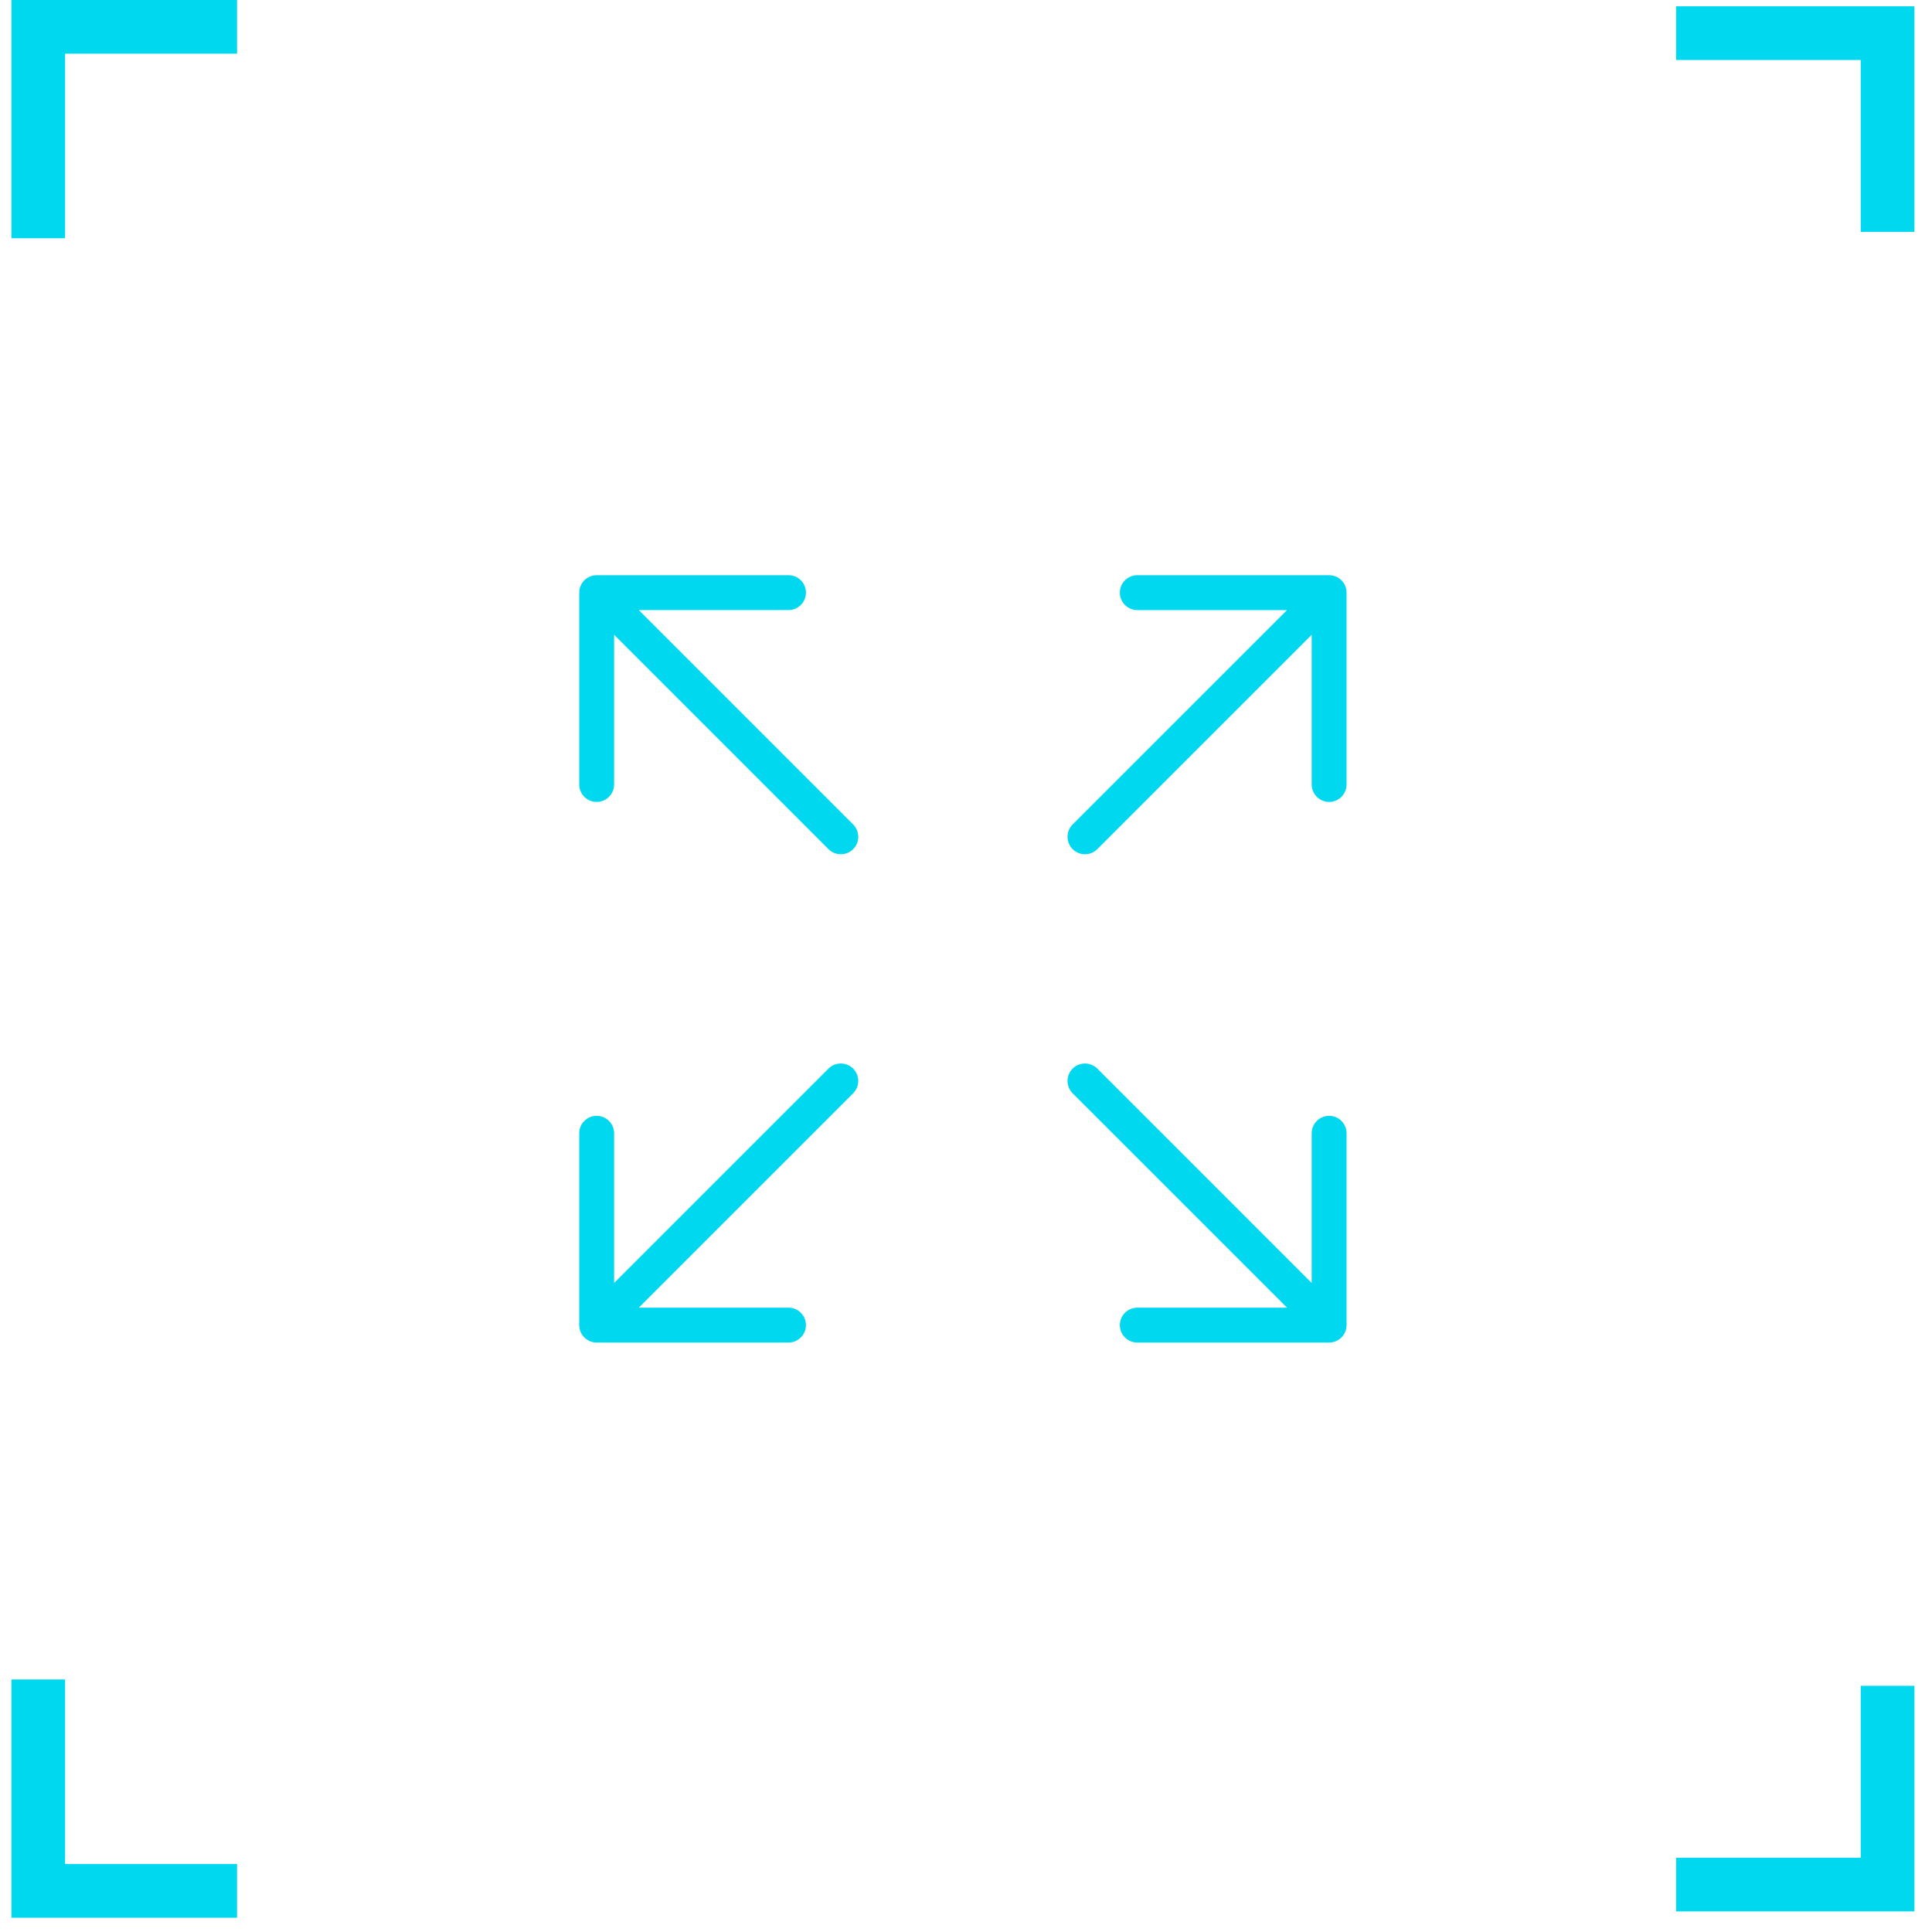 <svg width="72" height="72" viewBox="0 0 72 72" fill="none" xmlns="http://www.w3.org/2000/svg">
<path d="M8.834 70.468H1.426V62.589" stroke="#00D8F0" stroke-width="2"/>
<path d="M70.344 62.825L70.344 70.232L62.465 70.232" stroke="#00D8F0" stroke-width="2"/>
<path d="M8.834 1H1.426V8.879" stroke="#00D8F0" stroke-width="2"/>
<path d="M70.344 8.643L70.344 1.235L62.465 1.235" stroke="#00D8F0" stroke-width="2"/>
<path d="M31.795 30.725C32.048 30.979 32.048 31.39 31.795 31.645C31.668 31.771 31.501 31.835 31.335 31.835C31.169 31.835 31.002 31.771 30.875 31.645L22.886 23.655V29.235C22.886 29.594 22.595 29.885 22.236 29.885C21.877 29.885 21.586 29.594 21.586 29.235V22.085C21.586 22.001 21.604 21.916 21.637 21.837C21.703 21.678 21.828 21.551 21.988 21.486C22.067 21.453 22.152 21.436 22.236 21.436H29.386C29.745 21.436 30.035 21.726 30.035 22.085C30.035 22.445 29.745 22.735 29.386 22.735H23.806L31.795 30.725ZM31.795 39.824C32.048 40.078 32.048 40.489 31.795 40.744L23.806 48.733H29.385C29.744 48.733 30.035 49.024 30.035 49.383C30.035 49.742 29.744 50.033 29.385 50.033H22.236C22.151 50.033 22.067 50.015 21.987 49.983C21.828 49.916 21.701 49.791 21.636 49.632C21.604 49.552 21.586 49.468 21.586 49.383V42.233C21.586 41.874 21.877 41.584 22.236 41.584C22.595 41.584 22.886 41.874 22.886 42.233V47.813L30.875 39.824C31.129 39.57 31.542 39.571 31.795 39.824ZM50.133 21.837C50.165 21.917 50.183 22.001 50.183 22.086V29.235C50.183 29.594 49.892 29.885 49.533 29.885C49.174 29.885 48.883 29.594 48.883 29.235V23.656L40.894 31.645C40.767 31.772 40.6 31.835 40.434 31.835C40.269 31.835 40.101 31.772 39.974 31.645C39.721 31.392 39.721 30.98 39.974 30.725L47.964 22.736H42.384C42.025 22.736 41.734 22.445 41.734 22.086C41.734 21.727 42.025 21.436 42.384 21.436H49.534C49.618 21.436 49.703 21.454 49.782 21.486C49.941 21.552 50.068 21.678 50.133 21.837ZM50.183 42.234V49.383C50.183 49.468 50.165 49.552 50.133 49.632C50.066 49.791 49.941 49.918 49.782 49.983C49.702 50.015 49.618 50.033 49.533 50.033H42.384C42.025 50.033 41.734 49.742 41.734 49.383C41.734 49.024 42.025 48.733 42.384 48.733H47.964L39.974 40.744C39.721 40.49 39.721 40.079 39.974 39.824C40.228 39.571 40.639 39.571 40.894 39.824L48.883 47.814V42.234C48.883 41.875 49.174 41.584 49.533 41.584C49.892 41.584 50.183 41.875 50.183 42.234Z" fill="#00D8F0"/>
</svg>
